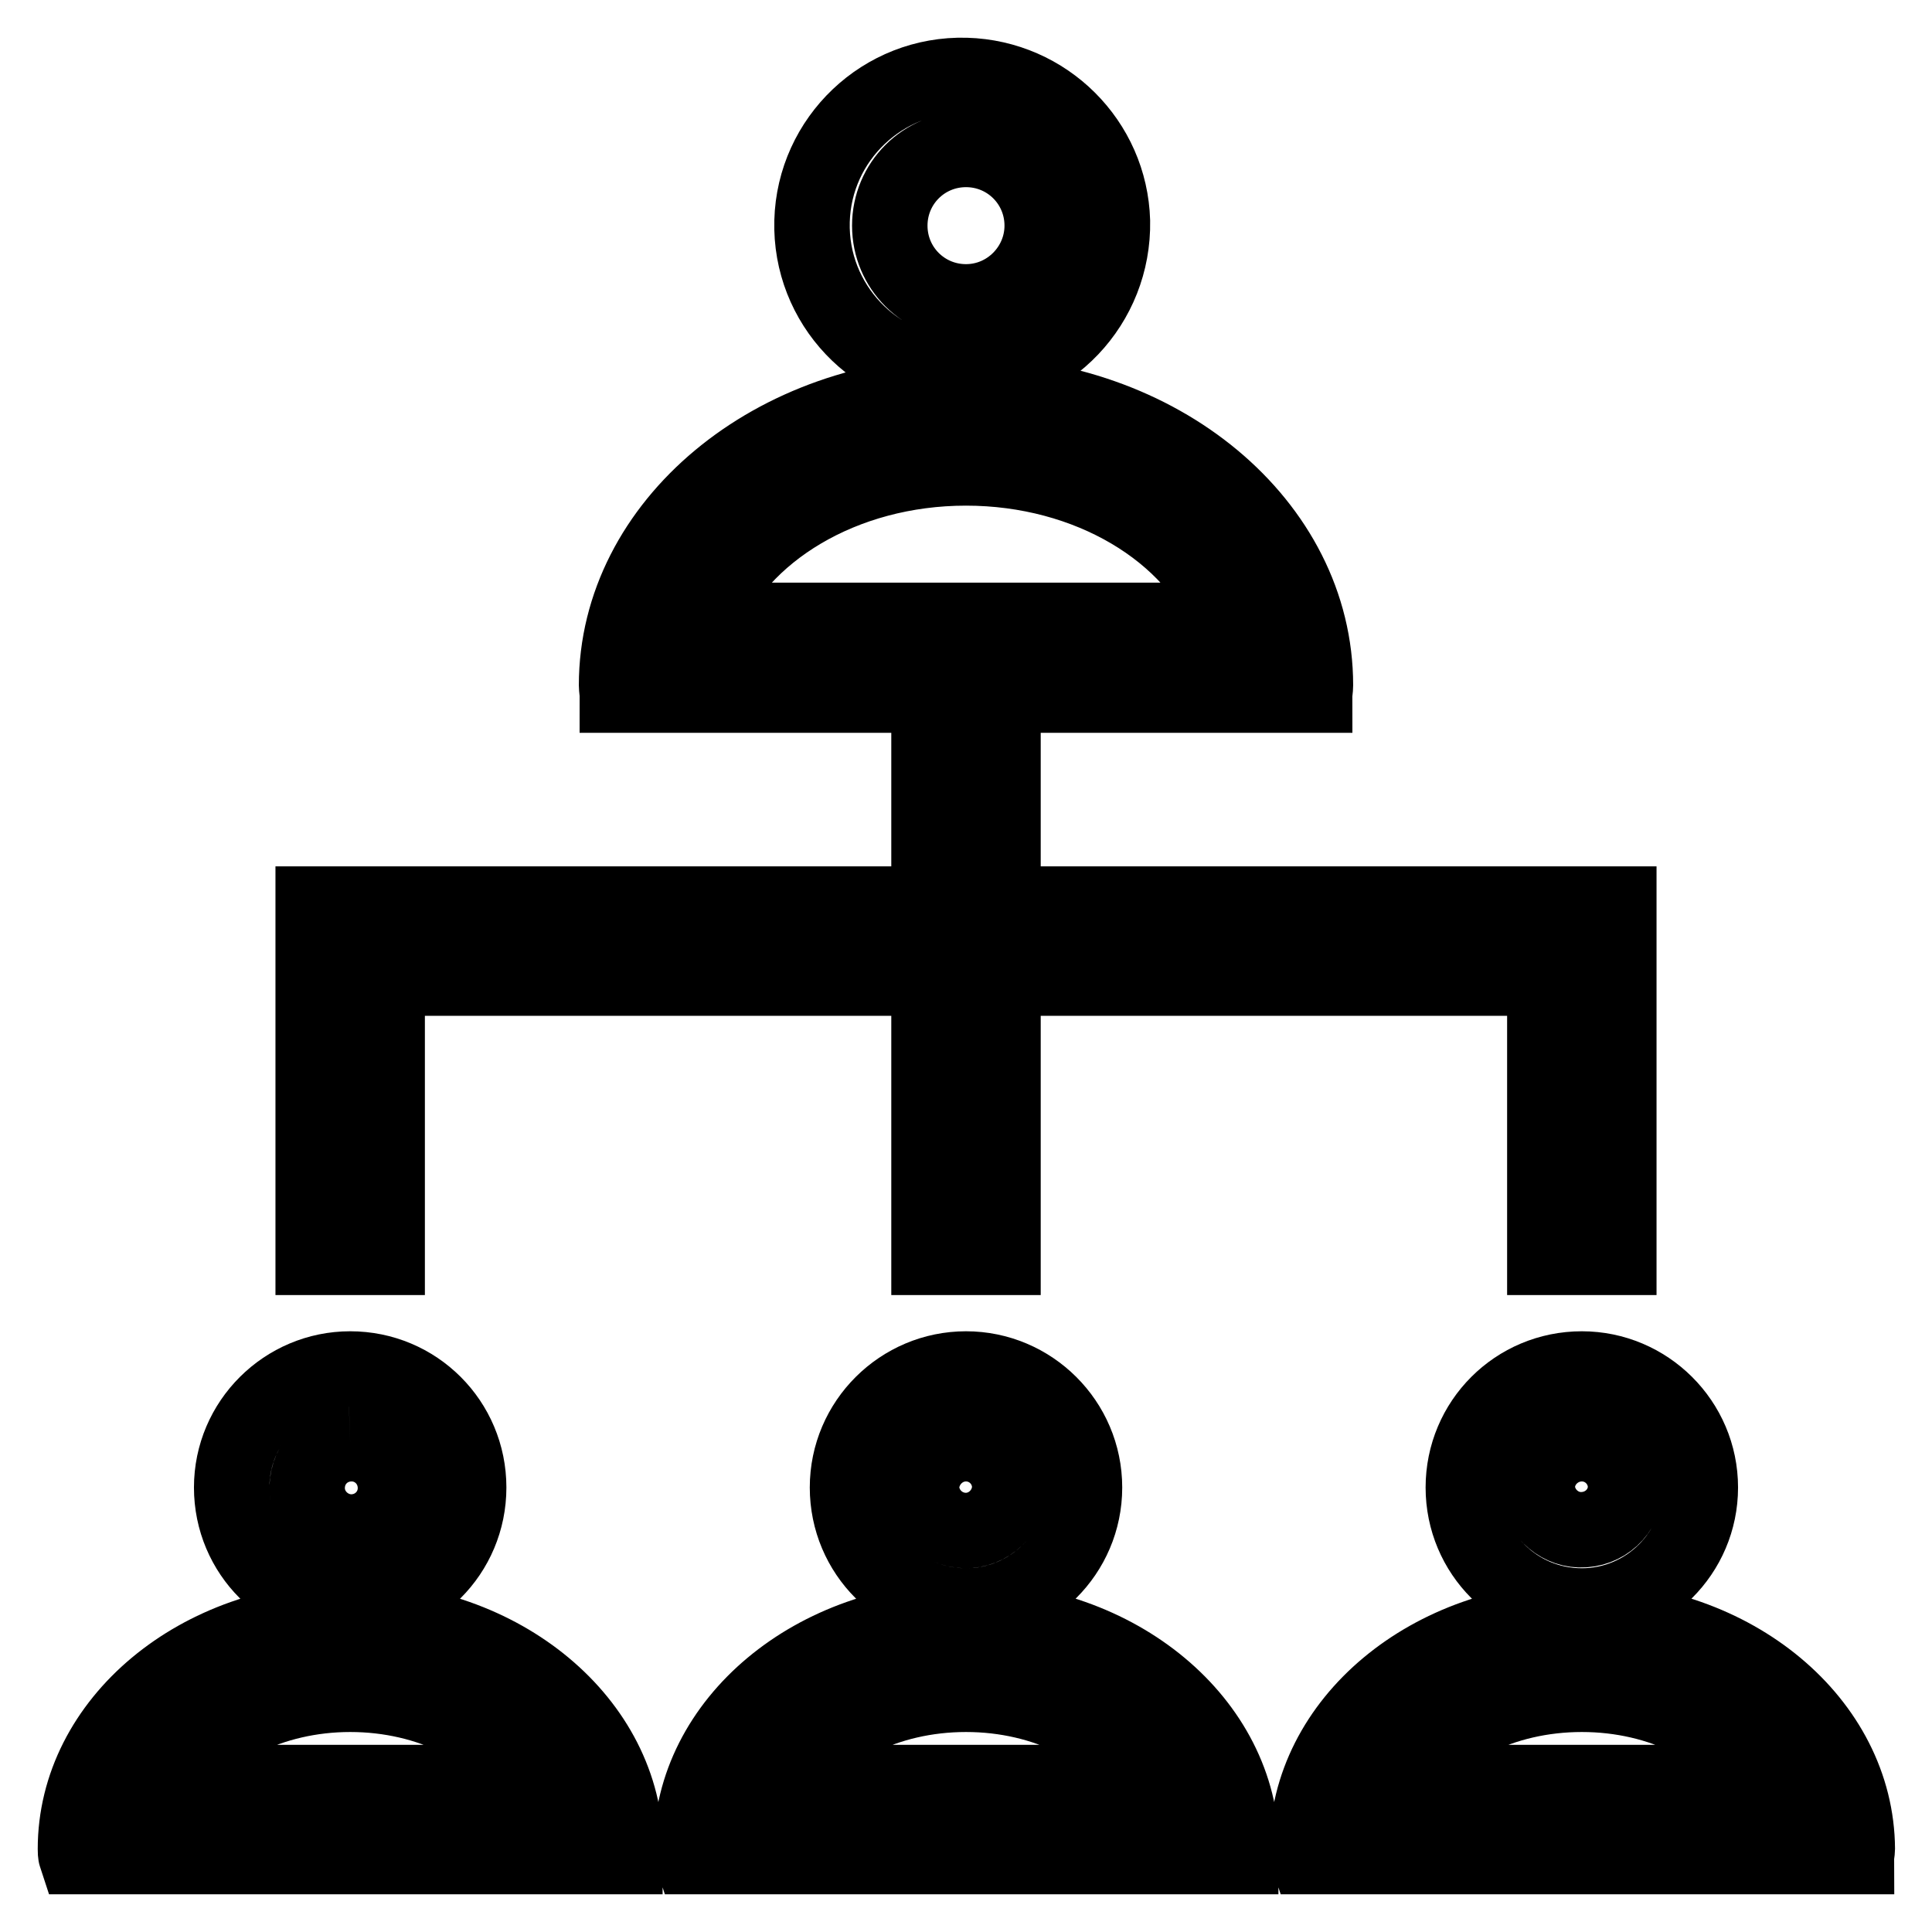 <?xml version="1.0" encoding="utf-8"?>
<!-- Svg Vector Icons : http://www.onlinewebfonts.com/icon -->
<!DOCTYPE svg PUBLIC "-//W3C//DTD SVG 1.1//EN" "http://www.w3.org/Graphics/SVG/1.1/DTD/svg11.dtd">
<svg version="1.1" xmlns="http://www.w3.org/2000/svg" xmlns:xlink="http://www.w3.org/1999/xlink" x="0px" y="0px" viewBox="0 0 256 256" enable-background="new 0 0 256 256" xml:space="preserve">
<g> <path stroke-width="10" fill-opacity="0" stroke="#000000"  d="M128,19.8c5.6,0,10.1,4.5,10.1,10.1c0,5.5-4.5,10.1-10.1,10.1c-5.6,0-10.1-4.5-10.1-10.1 C117.9,24.3,122.4,19.8,128,19.8 M128,10c-11-0.3-20.1,8.4-20.4,19.3c-0.3,11,8.4,20.1,19.3,20.4c0.4,0,0.7,0,1.1,0 c11-0.3,19.6-9.4,19.4-20.4C147.1,18.8,138.6,10.3,128,10z M128,62c16.3,0,30.2,8.5,34.8,20.2H93.2C97.9,70.5,111.7,62,128,62  M128,52.2c-25.5,0-46.3,17.3-46.3,38.6c0,0.4,0.1,0.9,0.1,1.3h92.4c0-0.4,0.1-0.8,0.1-1.3C174.3,69.4,153.6,52.2,128,52.2z  M46.4,191.3c3.2-0.1,5.9,2.4,6,5.7c0.1,3.2-2.4,5.9-5.7,6c-0.1,0-0.2,0-0.3,0c-3.2-0.1-5.8-2.8-5.7-6 C40.8,193.8,43.3,191.4,46.4,191.3 M46.4,181.4c-8.6,0-15.7,7-15.7,15.7s7,15.7,15.7,15.7c8.7,0,15.7-7,15.7-15.7 S55.1,181.4,46.4,181.4z M46.4,224.5c10.6,0,19.7,4.8,24,11.7h-48C26.7,229.3,35.9,224.5,46.4,224.5 M46.4,214.6 C26.3,214.6,10,228.2,10,245c0,0.3,0,0.7,0.1,1h72.7c0-0.3,0.1-0.7,0.1-1C82.8,228.2,66.5,214.6,46.4,214.6z M128,191.3 c3.2,0,5.8,2.6,5.8,5.8c-0.1,3.2-2.8,5.8-6,5.7c-3.1-0.1-5.6-2.6-5.7-5.7C122.2,193.9,124.8,191.3,128,191.3 M128,181.4 c-8.6,0-15.7,7-15.7,15.7s7,15.7,15.7,15.7l0,0c8.6,0,15.7-7,15.7-15.7S136.6,181.4,128,181.4z M128,224.5c10.6,0,19.7,4.8,24,11.7 h-48C108.3,229.3,117.4,224.5,128,224.5 M128,214.6c-20.1,0-36.4,13.6-36.4,30.4c0,0.3,0,0.7,0.1,1h72.7c0-0.3,0.1-0.7,0.1-1 C164.4,228.2,148.1,214.6,128,214.6z M209.6,191.3c3.2,0,5.8,2.6,5.8,5.8c-0.1,3.2-2.8,5.7-6.1,5.6c-3-0.1-5.5-2.6-5.6-5.6 C203.7,193.9,206.4,191.3,209.6,191.3 M209.6,181.4c-8.7,0-15.7,7-15.7,15.7s7,15.7,15.7,15.7c8.6,0,15.7-7,15.7-15.7 S218.2,181.4,209.6,181.4z M209.6,224.5c10.6,0,19.7,4.8,24,11.7h-48C189.9,229.3,199,224.5,209.6,224.5 M209.6,214.6 c-20.1,0-36.4,13.6-36.4,30.4c0,0.3,0,0.7,0.1,1h72.7c0-0.3,0.1-0.7,0.1-1C246,228.2,229.7,214.6,209.6,214.6L209.6,214.6z  M214.5,166.6h-9.8v-37H51.3v37h-9.8v-46.8h173V166.6z M123.1,100.6h9.8v66h-9.8V100.6z"/></g>
</svg>
